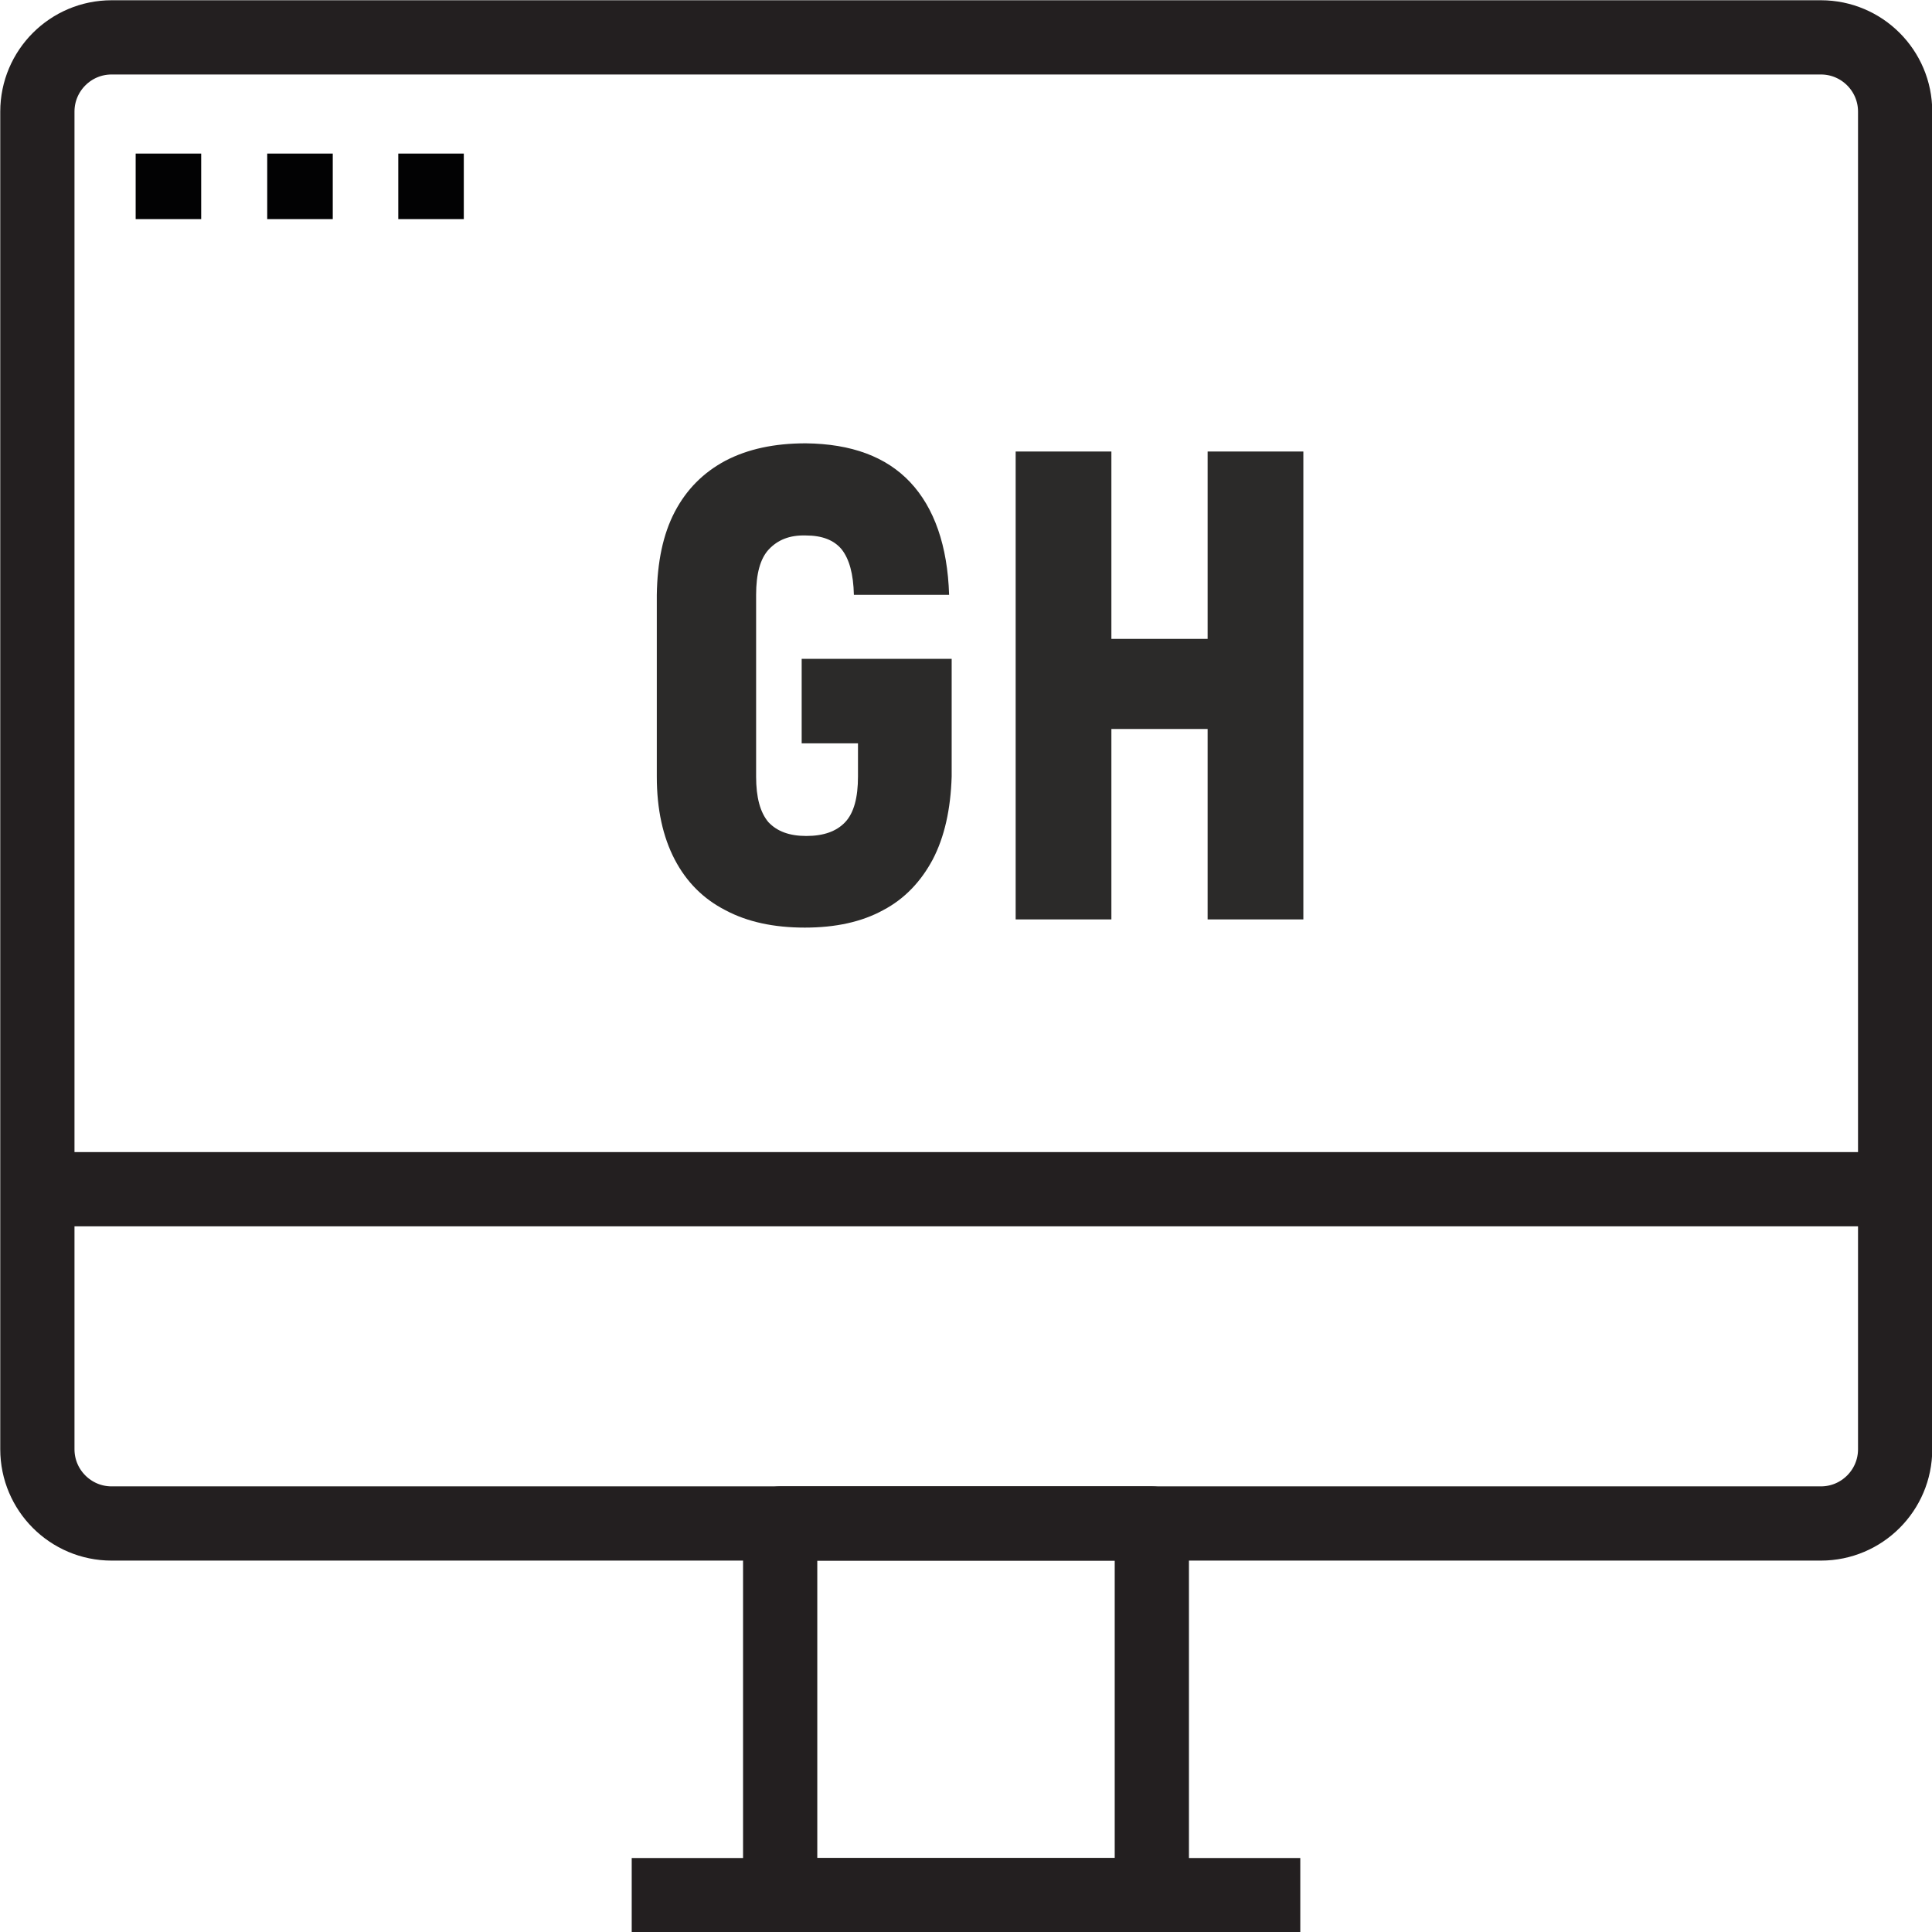 <?xml version="1.0" encoding="UTF-8"?>
<!DOCTYPE svg PUBLIC "-//W3C//DTD SVG 1.1//EN" "http://www.w3.org/Graphics/SVG/1.1/DTD/svg11.dtd">
<!-- Creator: CorelDRAW -->
<svg xmlns="http://www.w3.org/2000/svg" xml:space="preserve" width="25mm" height="25mm" style="shape-rendering:geometricPrecision; text-rendering:geometricPrecision; image-rendering:optimizeQuality; fill-rule:evenodd; clip-rule:evenodd"
viewBox="0 0 3.774 3.774"
 xmlns:xlink="http://www.w3.org/1999/xlink">
 <defs>
  <style type="text/css">
   <![CDATA[
    .str0 {stroke:#231F20;stroke-width:0.145;stroke-linejoin:round}
    .fil0 {fill:none}
    .fil1 {fill:#020203;fill-rule:nonzero}
    .fil2 {fill:#2B2A29;fill-rule:nonzero}
   ]]>
  </style>
 </defs>
 <g id="Capa_x0020_1">
  <g id="_208156336">
   <path id="_478963984" class="fil0 str0" d="M3.702 0.218c0,-0.08 -0.065,-0.145 -0.145,-0.145l-3.339 0c-0.08,0 -0.145,0.065 -0.145,0.145l0 2.613c0,0.08 0.065,0.145 0.145,0.145l3.339 0c0.08,0 0.145,-0.065 0.145,-0.145l0 -2.613z"/>
   <line id="_212577424" class="fil0 str0" x1="0.073" y1="2.323" x2="3.702" y2= "2.323" />
   <polygon id="_208157632" class="fil0 str0" points="2.25,3.702 1.524,3.702 1.524,2.976 2.25,2.976 "/>
   <line id="_212086096" class="fil0 str0" x1="1.234" y1="3.702" x2="2.54" y2= "3.702" />
   <polygon id="_478963864" class="fil1" points="0.265,0.3 0.393,0.3 0.393,0.428 0.265,0.428 "/>
   <polygon id="_479325976" class="fil1" points="0.522,0.3 0.65,0.3 0.65,0.428 0.522,0.428 "/>
   <polygon id="_479326216" class="fil1" points="0.778,0.3 0.906,0.3 0.906,0.428 0.778,0.428 "/>
   <path id="_479325544" class="fil2" d="M1.572 1.812c0.06,0 0.111,-0.011 0.153,-0.034 0.042,-0.022 0.074,-0.056 0.097,-0.099 0.023,-0.044 0.035,-0.098 0.037,-0.162l0 -0.23 -0.293 0 0 0.165 0.11 0 0 0.065c0,0.041 -0.008,0.071 -0.025,0.089 -0.017,0.018 -0.042,0.027 -0.076,0.027 -0.033,0 -0.057,-0.009 -0.074,-0.027 -0.016,-0.019 -0.024,-0.048 -0.024,-0.089l0 -0.355c0,-0.041 0.008,-0.071 0.025,-0.089 0.017,-0.018 0.04,-0.028 0.072,-0.027 0.032,-0 0.055,0.009 0.07,0.027 0.015,0.019 0.023,0.048 0.024,0.089l0.186 0c-0.003,-0.096 -0.029,-0.17 -0.076,-0.22 -0.047,-0.05 -0.115,-0.075 -0.204,-0.076 -0.061,0 -0.113,0.011 -0.157,0.034 -0.043,0.023 -0.076,0.056 -0.099,0.1 -0.023,0.044 -0.034,0.098 -0.035,0.162l0 0.355c0,0.064 0.012,0.118 0.035,0.162 0.023,0.044 0.056,0.077 0.099,0.099 0.043,0.023 0.095,0.034 0.155,0.034z"/>
   <polygon id="_1" class="fil2" points="2.359,0.882 2.359,1.248 2.171,1.248 2.171,0.882 1.984,0.882 1.984,1.796 2.171,1.796 2.171,1.424 2.359,1.424 2.359,1.796 2.546,1.796 2.546,0.882 "/>
  </g>
 </g>
</svg>
